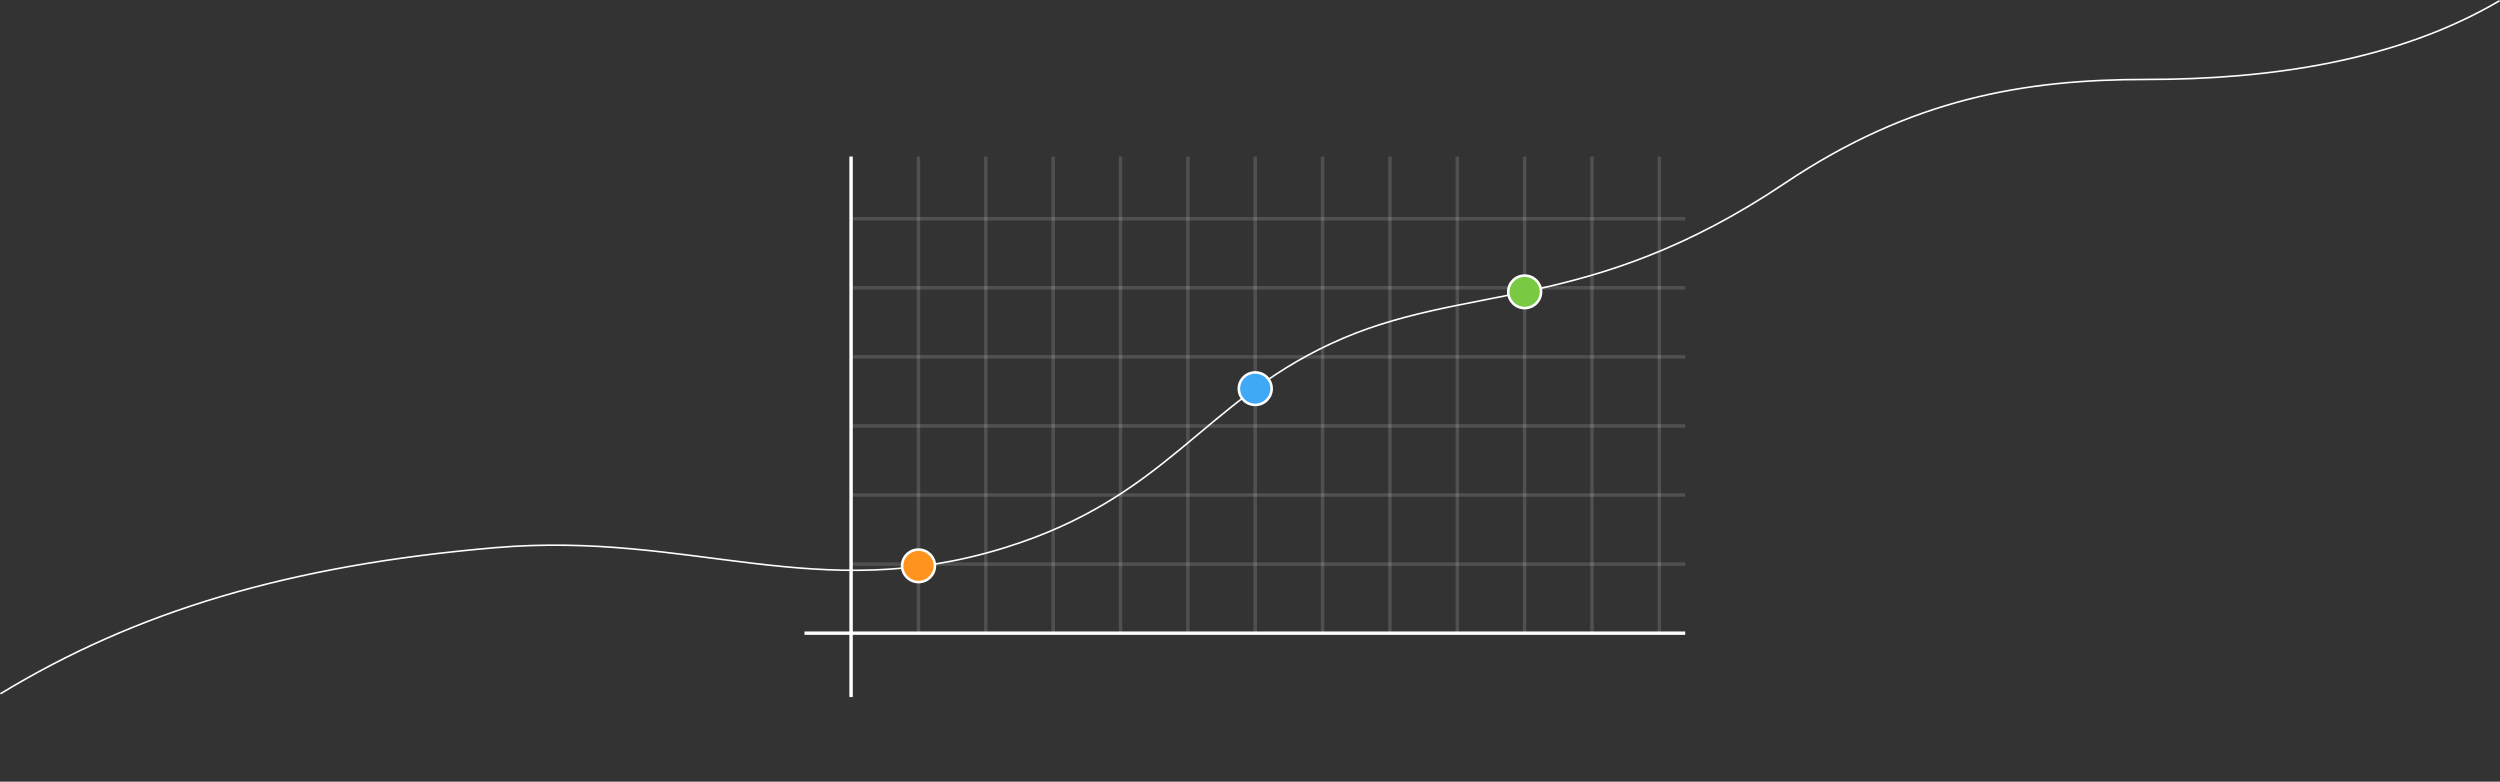 <svg xmlns="http://www.w3.org/2000/svg" viewBox="0 0 19209929 6006489" class="graph__svg">
  <rect x="0" y="0" width="19209929" height="6006489" fill="#333333" stroke="none"/>
  <defs>
    <mask id="graph__svg-gradient-mask">
      <linearGradient id="graph__svg-gradient-fill" gradientUnits="userSpaceOnUse" x1="9.605e+006" y1="5386.82" x2="9.605e+006" y2="6.00649e+006">
        <stop offset="0" stop-opacity="0.169" stop-color="white"/>
        <stop offset="1" stop-opacity="0" stop-color="white"/>
      </linearGradient>
      <rect fill="url(#graph__svg-gradient-fill)" x="-7182" y="-5032" width="19224365" height="6021940"/>
    </mask>
  </defs>
  <g class="graph__svg-curve">
    <path fill="white" mask="url(#graph__svg-gradient-mask)" d="M3237 5330810l0 675679 19203526 0 0 -6001102c-783782,461506 -1759457,605095 -2712734,605095 -931399,0 -1805469,143849 -2778404,796670 -1519767,1019762 -2468556,757226 -3491106,1234573 -988292,461352 -1266103,1182123 -2502152,1566169 -1448392,450024 -2409088,-128622 -3916026,295 -1593978,136360 -2763129,491500 -3803104,1122620z"/>
    <path fill="none" stroke="#FEFEFE" stroke-width="12498.4" d="M3237 5330810c1039974,-631120 2209126,-986260 3803104,-1122620 1506938,-128917 2467634,449728 3916026,-295 1236050,-384047 1513861,-1104817 2502152,-1566169 1022550,-477347 1971338,-214811 3491106,-1234573 972935,-652821 1847005,-796670 2778404,-796670 953277,0 1928953,-143589 2712734,-605095"/>
  </g>
  <g class="graph__svg-graph">
    <path fill="#FEFEFE" d="M12949055 4878530c0,0 0,-26580 0,-26580 0,0 -6767589,0 -6767589,0 0,0 0,26580 0,26580 0,0 6767589,0 6767589,0z"/>
    <path fill="#FEFEFE" d="M6553026 1202796c0,0 -26580,0 -26580,0 0,0 0,4153495 0,4153495 0,0 26580,0 26580,0 0,0 0,-4153495 0,-4153495z"/>
    <path fill="#FEFEFE" fill-opacity="0.149" d="M12949055 4347798c0,0 0,-26580 0,-26580 0,0 -6408315,0 -6408315,0 0,0 0,26580 0,26580 0,0 6408315,0 6408315,0zm0 -2653657c0,0 0,-26580 0,-26580 0,0 -6408315,0 -6408315,0 0,0 0,26580 0,26580 0,0 6408315,0 6408315,0zm0 530731c0,0 0,-26580 0,-26580 0,0 -6408315,0 -6408315,0 0,0 0,26580 0,26580 0,0 6408315,0 6408315,0zm0 530731c0,0 0,-26580 0,-26580 0,0 -6408315,0 -6408315,0 0,0 0,26580 0,26580 0,0 6408315,0 6408315,0zm0 530731c0,0 0,-26580 0,-26580 0,0 -6408315,0 -6408315,0 0,0 0,26580 0,26580 0,0 6408315,0 6408315,0zm0 530731c0,0 0,-26580 0,-26580 0,0 -6408315,0 -6408315,0 0,0 0,26580 0,26580 0,0 6408315,0 6408315,0z"/>
    <path fill="#FEFEFE" fill-opacity="0.149" d="M7070562 1202796c0,0 -26580,0 -26580,0 0,0 0,3661948 0,3661948 0,0 26580,0 26580,0 0,0 0,-3661948 0,-3661948zm5692896 0c0,0 -26580,0 -26580,0 0,0 0,3661948 0,3661948 0,0 26580,0 26580,0 0,0 0,-3661948 0,-3661948zm-517536 0c0,0 -26580,0 -26580,0 0,0 0,3661948 0,3661948 0,0 26580,0 26580,0 0,0 0,-3661948 0,-3661948zm-517536 0c0,0 -26580,0 -26580,0 0,0 0,3661948 0,3661948 0,0 26580,0 26580,0 0,0 0,-3661948 0,-3661948zm-517536 0c0,0 -26580,0 -26580,0 0,0 0,3661948 0,3661948 0,0 26580,0 26580,0 0,0 0,-3661948 0,-3661948zm-517536 0c0,0 -26580,0 -26580,0 0,0 0,3661948 0,3661948 0,0 26580,0 26580,0 0,0 0,-3661948 0,-3661948zm-517536 0c0,0 -26580,0 -26580,0 0,0 0,3661948 0,3661948 0,0 26580,0 26580,0 0,0 0,-3661948 0,-3661948zm-517536 0c0,0 -26580,0 -26580,0 0,0 0,3661948 0,3661948 0,0 26580,0 26580,0 0,0 0,-3661948 0,-3661948zm-517536 0c0,0 -26580,0 -26580,0 0,0 0,3661948 0,3661948 0,0 26580,0 26580,0 0,0 0,-3661948 0,-3661948zm-517536 0c0,0 -26580,0 -26580,0 0,0 0,3661948 0,3661948 0,0 26580,0 26580,0 0,0 0,-3661948 0,-3661948zm-517536 0c0,0 -26580,0 -26580,0 0,0 0,3661948 0,3661948 0,0 26580,0 26580,0 0,0 0,-3661948 0,-3661948zm-517536 0c0,0 -26580,0 -26580,0 0,0 0,3661948 0,3661948 0,0 26580,0 26580,0 0,0 0,-3661948 0,-3661948z"/>
  </g>
  <g class="graph__svg-dots">
    <path fill="#3FA9F5" stroke="#FEFEFE" stroke-width="19999.7" d="M9645283 2861663c69556,0 126035,55924 126035,124830 0,68895 -56479,124818 -126035,124818 -69556,0 -126035,-55924 -126035,-124818 0,-68906 56467,-124830 126035,-124830z"/>
    <path fill="#FF931E" stroke="#FEFEFE" stroke-width="19999.7" d="M7058182 4222968c69556,224 125834,56349 125621,125243 -224,68895 -56892,124641 -126460,124417 -69556,-236 -125846,-56361 -125610,-125255 224,-68895 56881,-124641 126448,-124405z"/>
    <path fill="#7AC943" stroke="#FEFEFE" stroke-width="19999.7" d="M11715380 2117692c69556,0 126023,55935 126023,124830 0,68895 -56467,124818 -126035,124818 -69556,0 -126035,-55924 -126035,-124818 12,-68906 56479,-124830 126047,-124830z"/>
  </g>
</svg>
